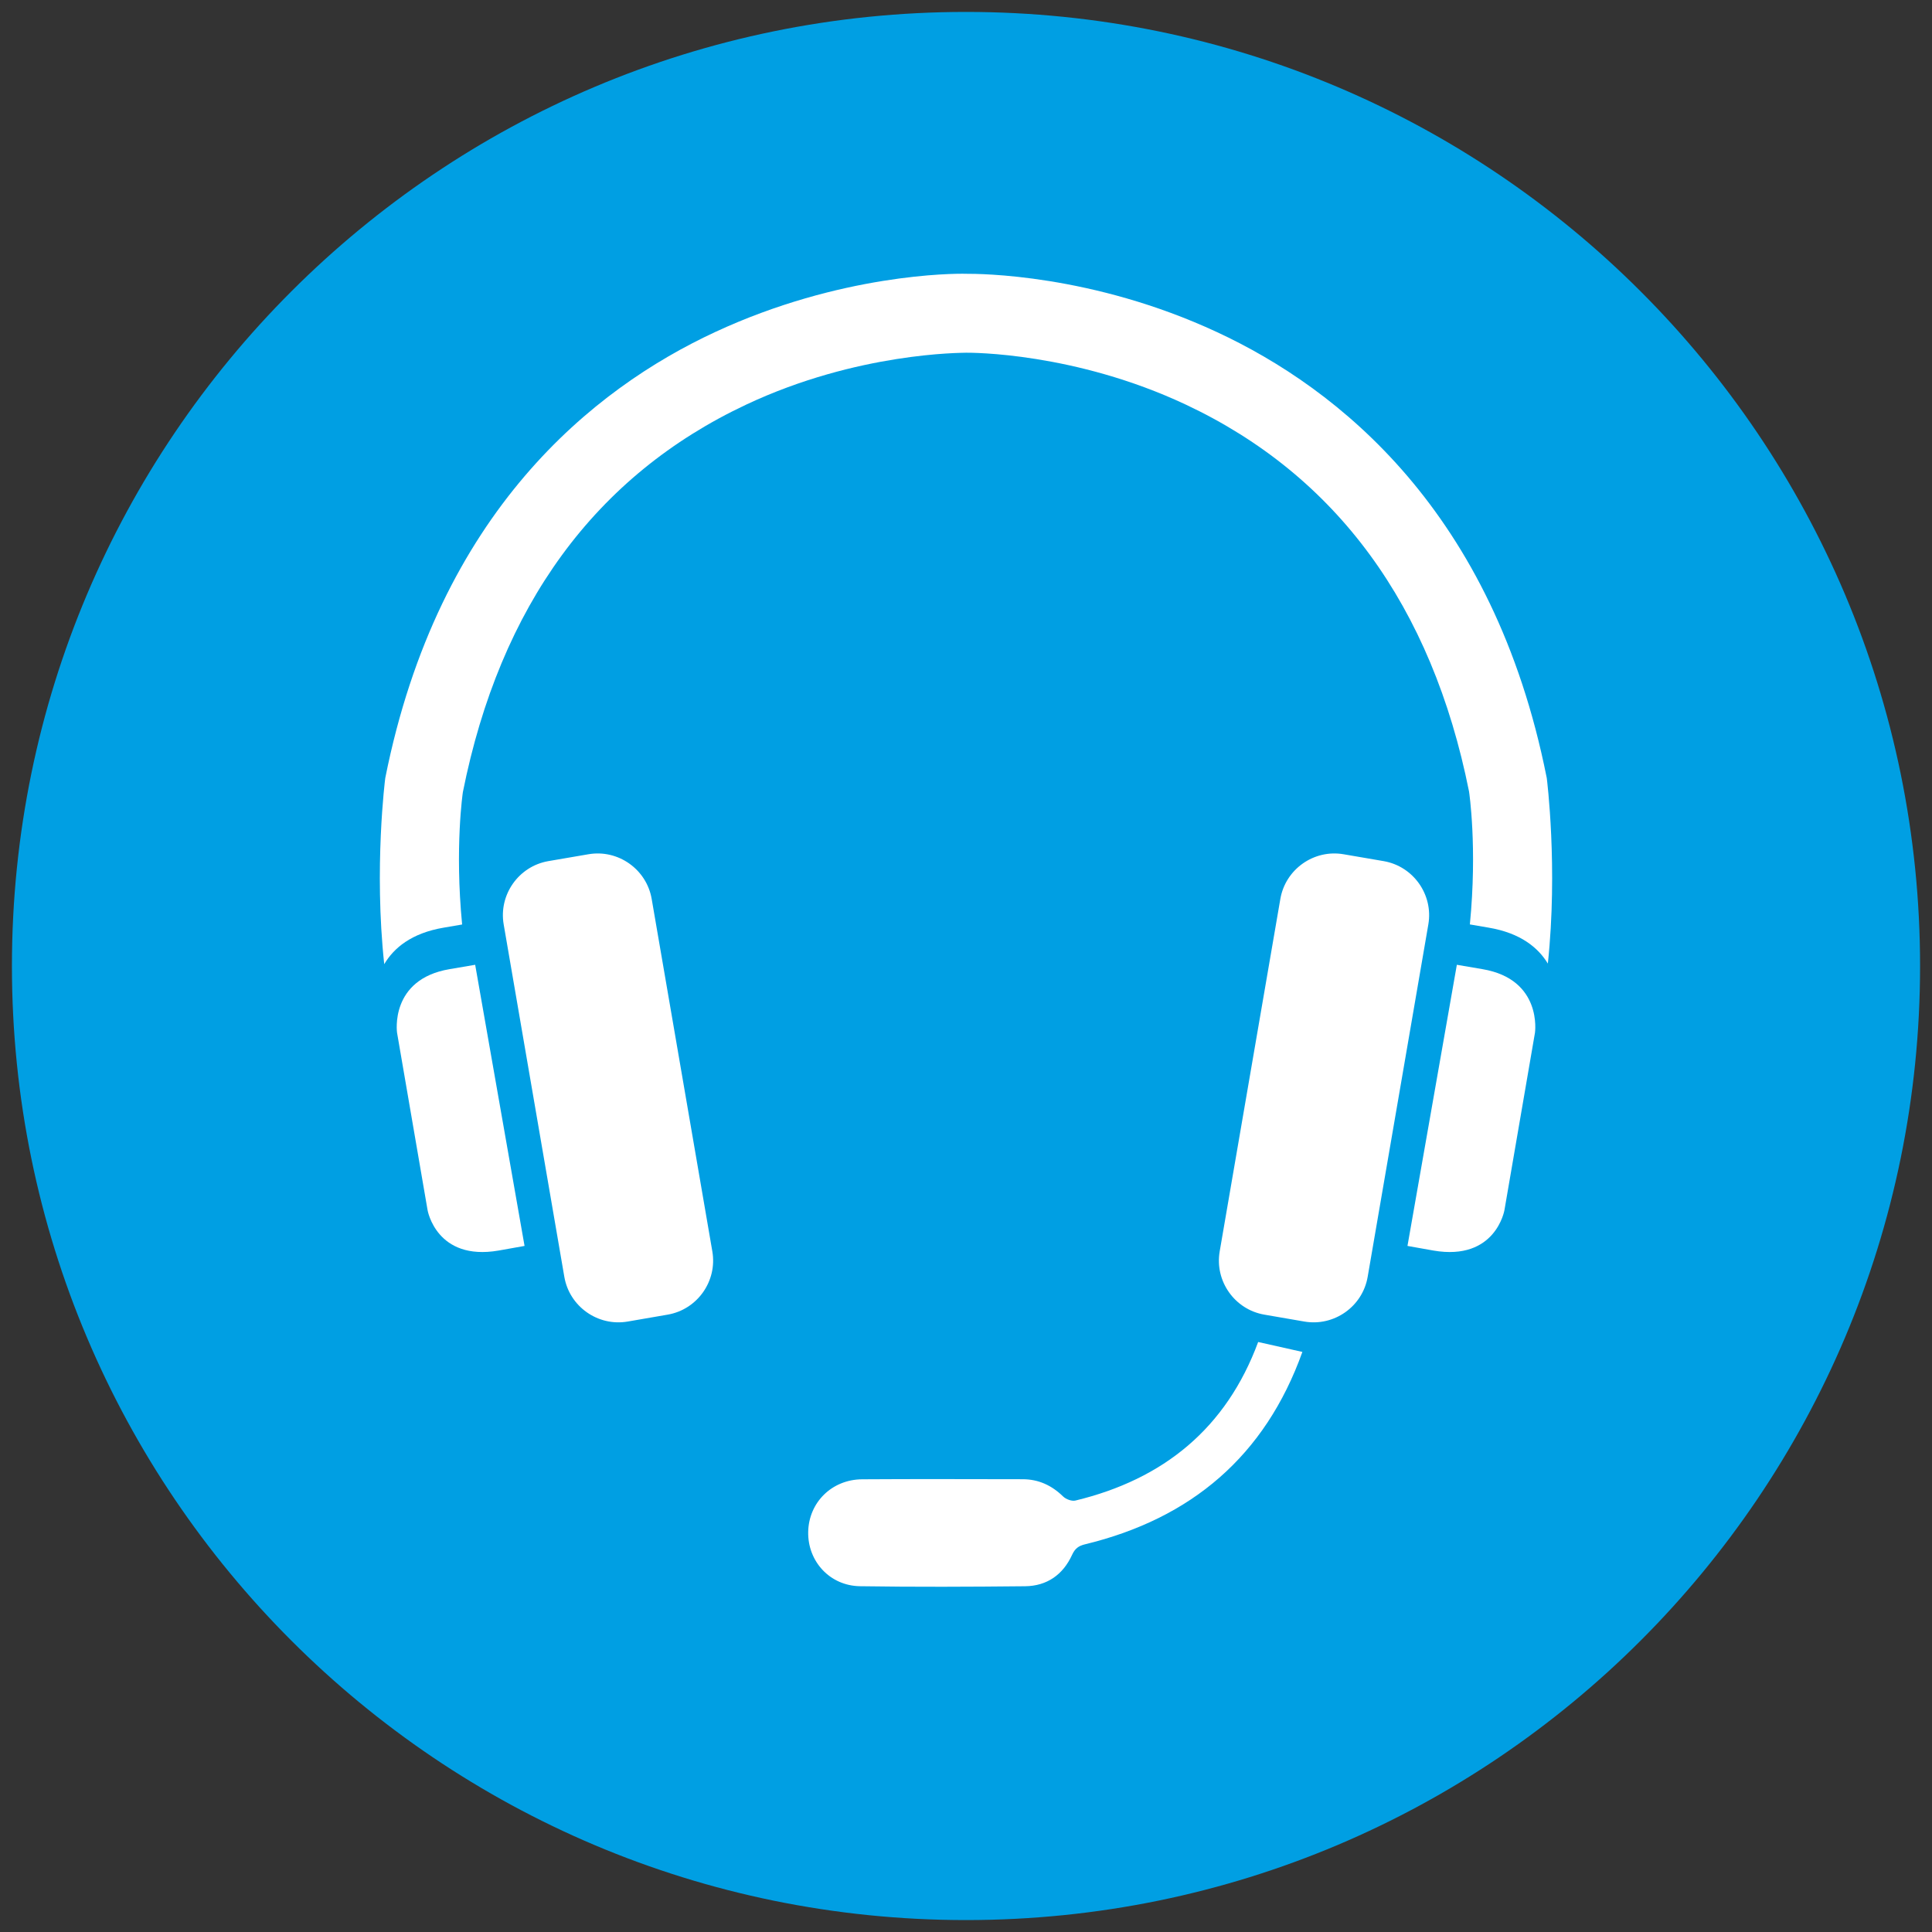 <svg width="81" height="81" viewBox="0 0 81 81" fill="none" xmlns="http://www.w3.org/2000/svg">
<rect x="0" y="0" width="81" height="81" fill="#333333" stroke="none"/>
<path d="M40.5 0.5C62.591 0.5 80.5 18.409 80.5 40.5C80.5 62.591 62.591 80.5 40.5 80.5C18.409 80.5 0.5 62.591 0.5 40.5C0.5 18.409 18.409 0.5 40.5 0.5Z" fill="#009FE3"/>
<path d="M27.992 55.117L26.313 55.407C25.067 55.62 23.875 54.778 23.66 53.533L21.117 38.755C20.903 37.511 21.746 36.318 22.99 36.103L24.67 35.815C25.913 35.6 27.108 36.444 27.322 37.688L29.865 52.465C30.08 53.709 29.236 54.904 27.992 55.117Z" fill="white"/>
<path d="M19.922 40.449L21.992 52.236L20.903 52.43C18.295 52.879 17.927 50.738 17.927 50.738L16.646 43.294C16.646 43.294 16.325 41.058 18.849 40.632L19.922 40.449Z" fill="white"/>
<path d="M53.009 55.117L54.688 55.407C55.933 55.62 57.126 54.778 57.34 53.533L59.884 38.755C60.098 37.511 59.255 36.318 58.01 36.103L56.331 35.815C55.087 35.6 53.893 36.444 53.679 37.688L51.136 52.465C50.921 53.709 51.764 54.904 53.009 55.117Z" fill="white"/>
<path d="M61.079 40.449L59.009 52.236L60.098 52.43C62.706 52.879 63.074 50.738 63.074 50.738L64.355 43.294C64.355 43.294 64.676 41.058 62.152 40.632L61.079 40.449Z" fill="white"/>
<path d="M61.625 38.757L62.407 38.891C63.761 39.119 64.494 39.74 64.894 40.398C65.322 36.388 64.855 32.655 64.849 32.621L64.84 32.577C62.619 21.438 56.104 16.285 51.028 13.926C45.771 11.479 41.028 11.477 40.507 11.479C39.976 11.462 35.23 11.479 29.972 13.926C24.897 16.285 18.382 21.438 16.153 32.617C16.146 32.65 15.674 36.398 16.109 40.423C16.505 39.755 17.238 39.122 18.61 38.891L19.375 38.76C19.06 35.53 19.405 33.212 19.407 33.206C20.967 25.399 24.966 19.934 31.288 16.962C35.953 14.768 40.32 14.796 40.509 14.788C40.7 14.787 45.042 14.767 49.713 16.962C56.035 19.934 60.032 25.399 61.59 33.184C61.594 33.209 61.942 35.518 61.625 38.757Z" fill="white"/>
<path d="M54.603 56.68C53.042 61.04 49.949 63.666 45.49 64.746C45.218 64.812 45.068 64.924 44.948 65.187C44.567 66.021 43.893 66.495 42.976 66.504C40.669 66.528 38.363 66.538 36.057 66.503C34.788 66.484 33.858 65.456 33.884 64.222C33.91 62.988 34.876 62.028 36.147 62.02C38.39 62.005 40.633 62.014 42.877 62.017C43.542 62.018 44.095 62.275 44.572 62.741C44.691 62.857 44.935 62.948 45.088 62.911C48.785 62.019 51.411 59.88 52.749 56.264L54.603 56.68Z" fill="white"/>
</svg>
